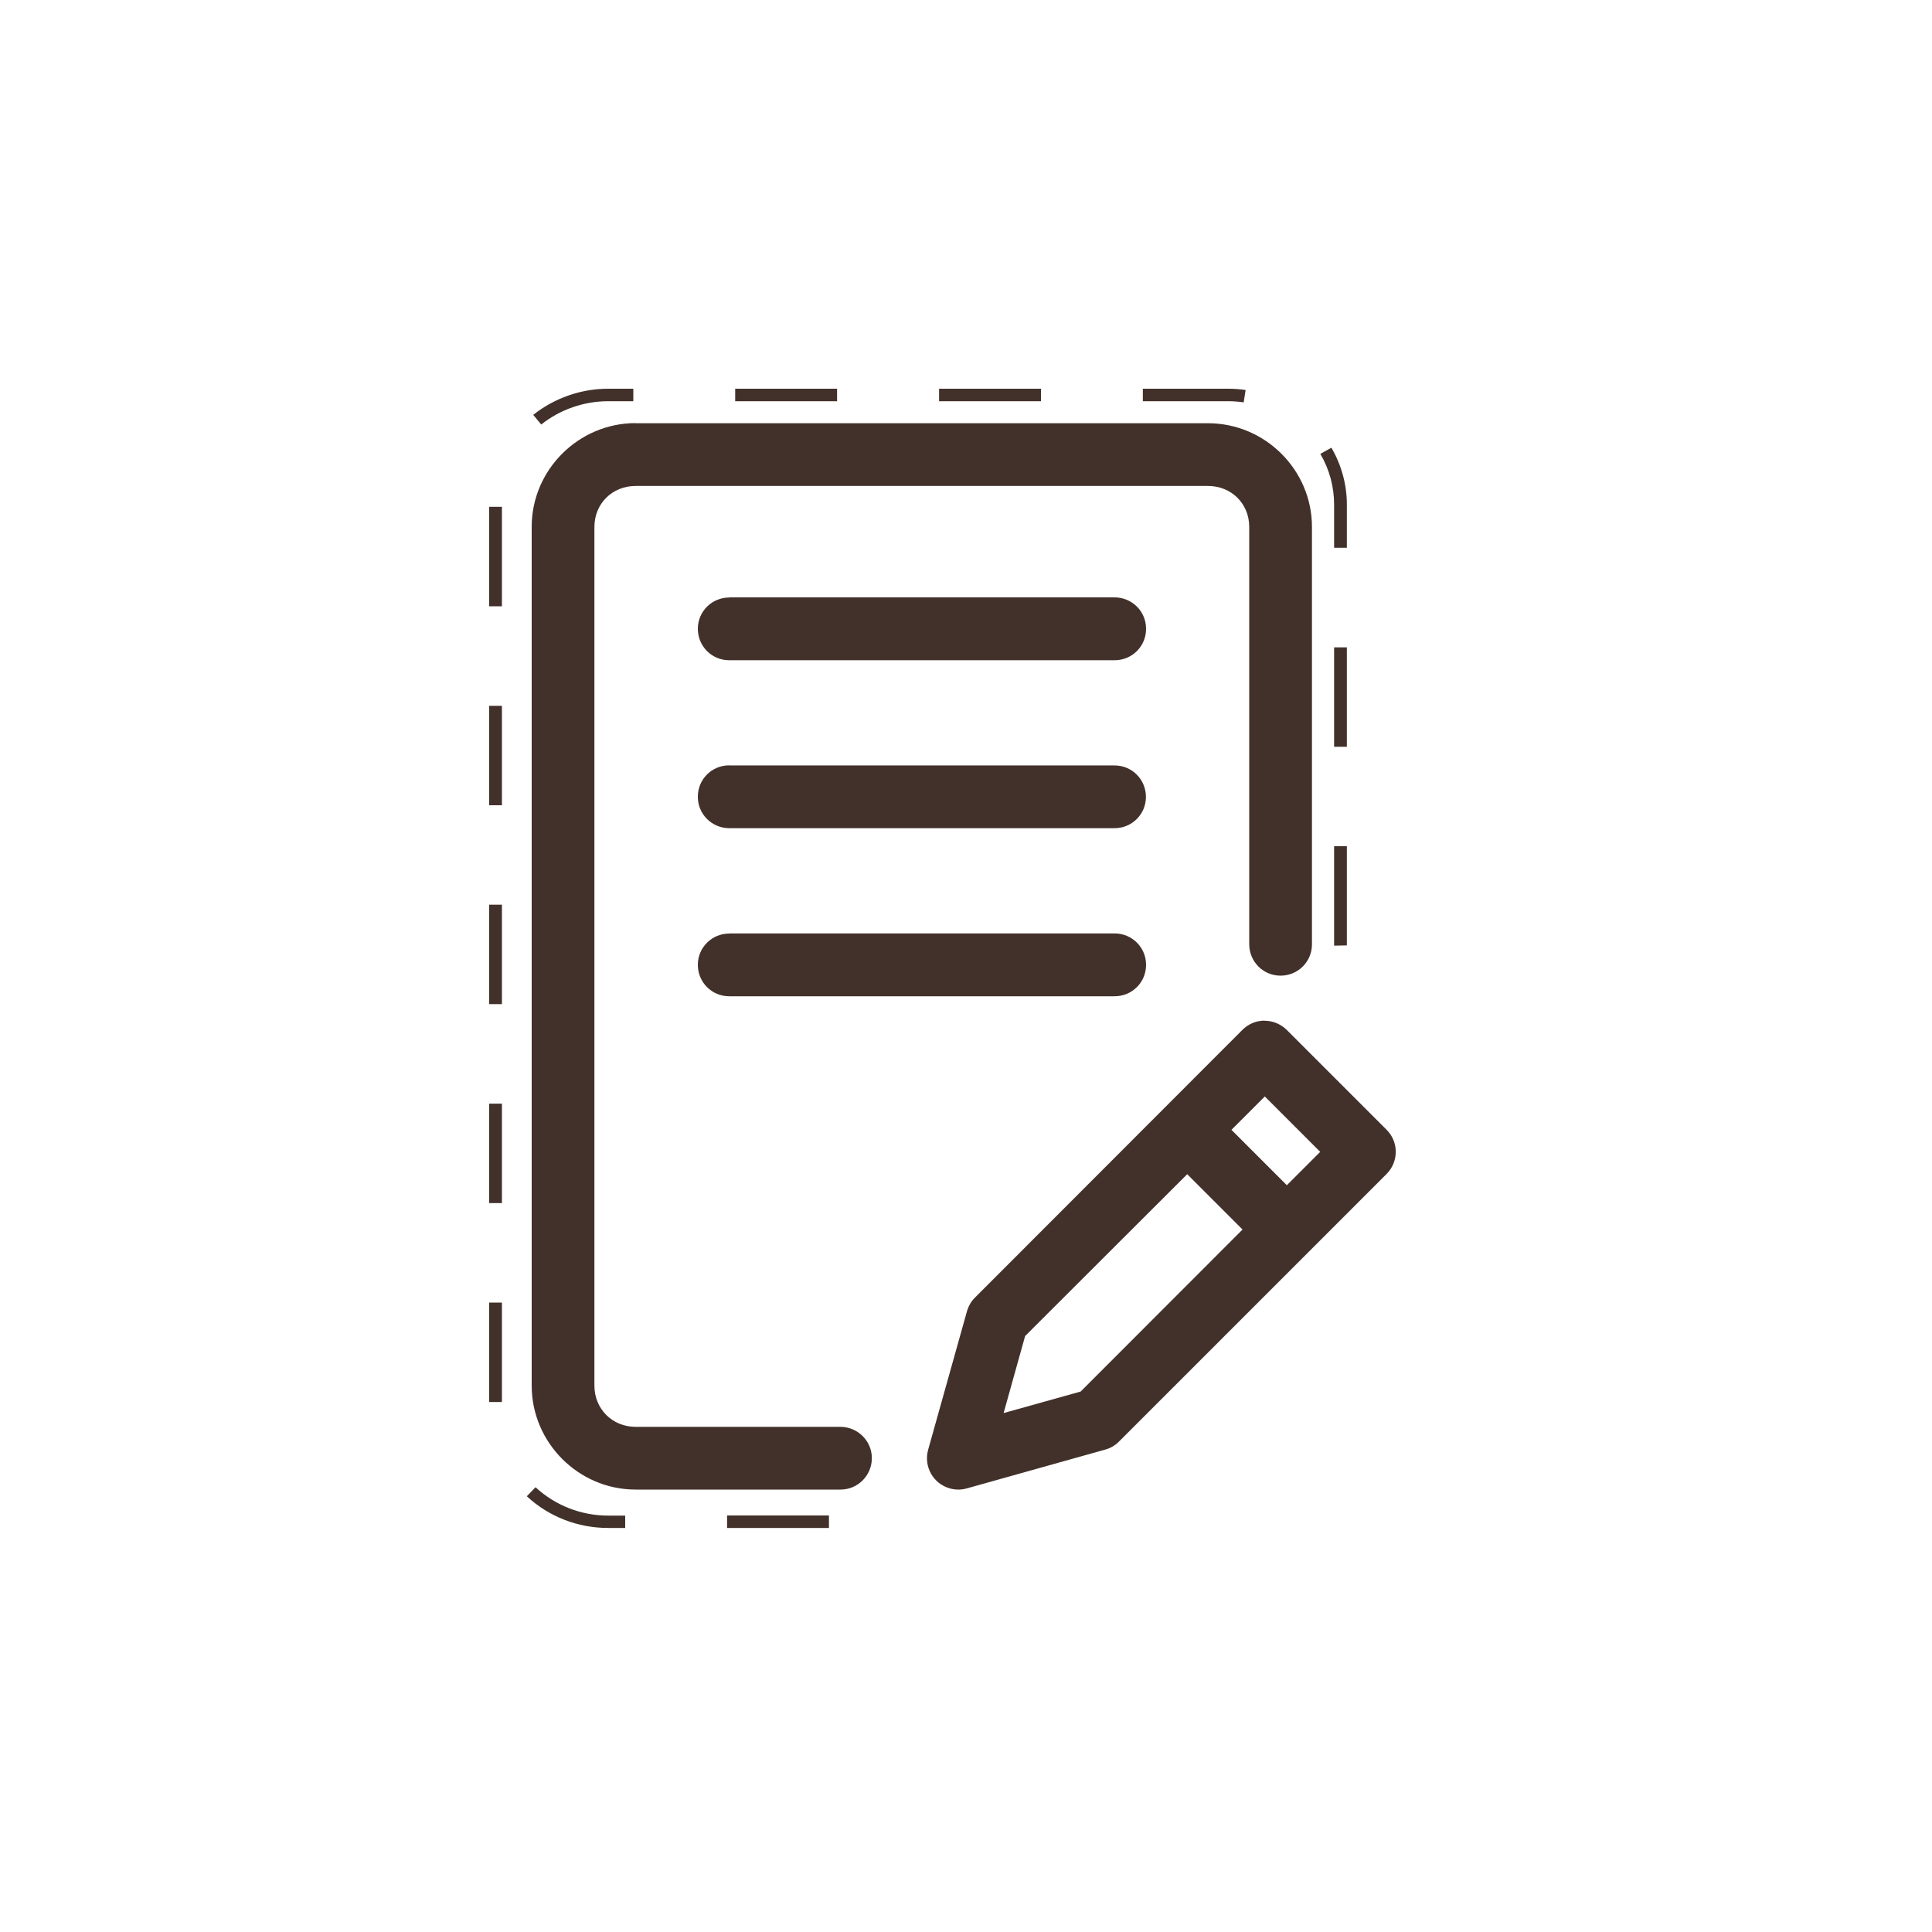<?xml version="1.0" encoding="UTF-8"?>
<svg id="Layer_1" data-name="Layer 1" xmlns="http://www.w3.org/2000/svg" viewBox="-25 -25 150 150">
  <defs>
    <style>
      .cls-1 {
        fill: #42312a;
      }
    </style>
  </defs>
  <path class="cls-1" d="M24.35,7.85c-4.43,0-8.07,3.63-8.07,8.05v66.68c0,4.43,3.64,8.07,8.07,8.07h15.91c1.35,0,2.43-1.1,2.43-2.44h0c0-1.34-1.09-2.42-2.43-2.43h-15.91c-1.81,0-3.2-1.39-3.2-3.2V15.91c0-1.81,1.39-3.18,3.2-3.18h44.44c1.81,0,3.2,1.37,3.2,3.18v32.4c0,1.35,1.08,2.44,2.43,2.44h0c1.35,0,2.44-1.08,2.44-2.43,0,0,0-.01,0-.02V15.91c0-4.43-3.64-8.05-8.07-8.05H24.35ZM31.62,21.39c-1.35,0-2.44,1.08-2.44,2.43h0c0,1.35,1.08,2.44,2.43,2.44,0,0,.01,0,.02,0h29.91c1.35,0,2.44-1.08,2.44-2.43,0,0,0-.01,0-.02,0-1.35-1.1-2.43-2.44-2.43h-29.91ZM31.62,34.42c-1.35,0-2.44,1.08-2.44,2.43,0,0,0,.01,0,.02,0,1.35,1.1,2.43,2.44,2.43h29.91c1.35,0,2.44-1.08,2.44-2.43h0c0-1.35-1.08-2.44-2.43-2.44,0,0-.01,0-.02,0h-29.91ZM31.62,47.48c-1.35,0-2.44,1.08-2.44,2.43h0c0,1.35,1.08,2.44,2.43,2.44,0,0,.01,0,.02,0h29.91c1.35,0,2.44-1.08,2.44-2.43,0,0,0-.01,0-.02,0-1.35-1.1-2.43-2.44-2.43h-29.91ZM73.19,54.24c-.64,0-1.26.25-1.72.71l-20.76,20.78c-.3.29-.51.66-.63,1.06l-3.02,10.77c-.36,1.3.39,2.64,1.69,3,.43.12.88.12,1.31,0l10.77-3.02c.4-.11.77-.33,1.06-.63l20.76-20.76c.95-.95.96-2.49,0-3.44,0,0,0,0,0,0l-7.75-7.75c-.46-.45-1.07-.71-1.72-.71ZM73.2,60.13l4.3,4.3-2.59,2.59-4.3-4.3,2.59-2.59ZM67.17,66.16l4.3,4.3-12.57,12.58-5.98,1.67,1.67-5.98,12.58-12.56Z"/>
  <path class="cls-1" d="M39.36,93.63h-7.91v-.97h7.91v.97ZM23.53,93.63h-1.32c-2.35,0-4.59-.87-6.31-2.46l.68-.7c1.54,1.42,3.54,2.2,5.64,2.2h1.32v.97ZM13.97,83.85h-.99v-7.72h.99v7.72ZM13.97,68.41h-.99v-7.72h.99v7.72ZM13.97,52.96h-.99v-7.72h.99v7.72ZM78.58,48.42v-7.72h.99v7.7l-.99.02ZM13.97,37.52h-.99v-7.72h.99v7.72ZM79.57,32.98h-.99v-7.72h.99v7.72ZM13.97,22.07h-.99v-7.72h.99v7.72ZM79.57,17.53h-.99v-3.36c0-1.38-.37-2.74-1.07-3.93l.86-.48c.78,1.34,1.2,2.87,1.2,4.41v3.36ZM17.02,7.96l-.62-.75c1.65-1.31,3.71-2.03,5.82-2.03h1.95v.97h-1.95c-1.88,0-3.73.64-5.2,1.81ZM71.57,6.24c-.41-.06-.82-.09-1.24-.09h-6.6v-.97h6.6c.46,0,.93.03,1.38.1l-.15.95ZM55.82,6.15h-7.91v-.97h7.91v.97ZM39.99,6.15h-7.91v-.97h7.91v.97Z"/>
</svg>